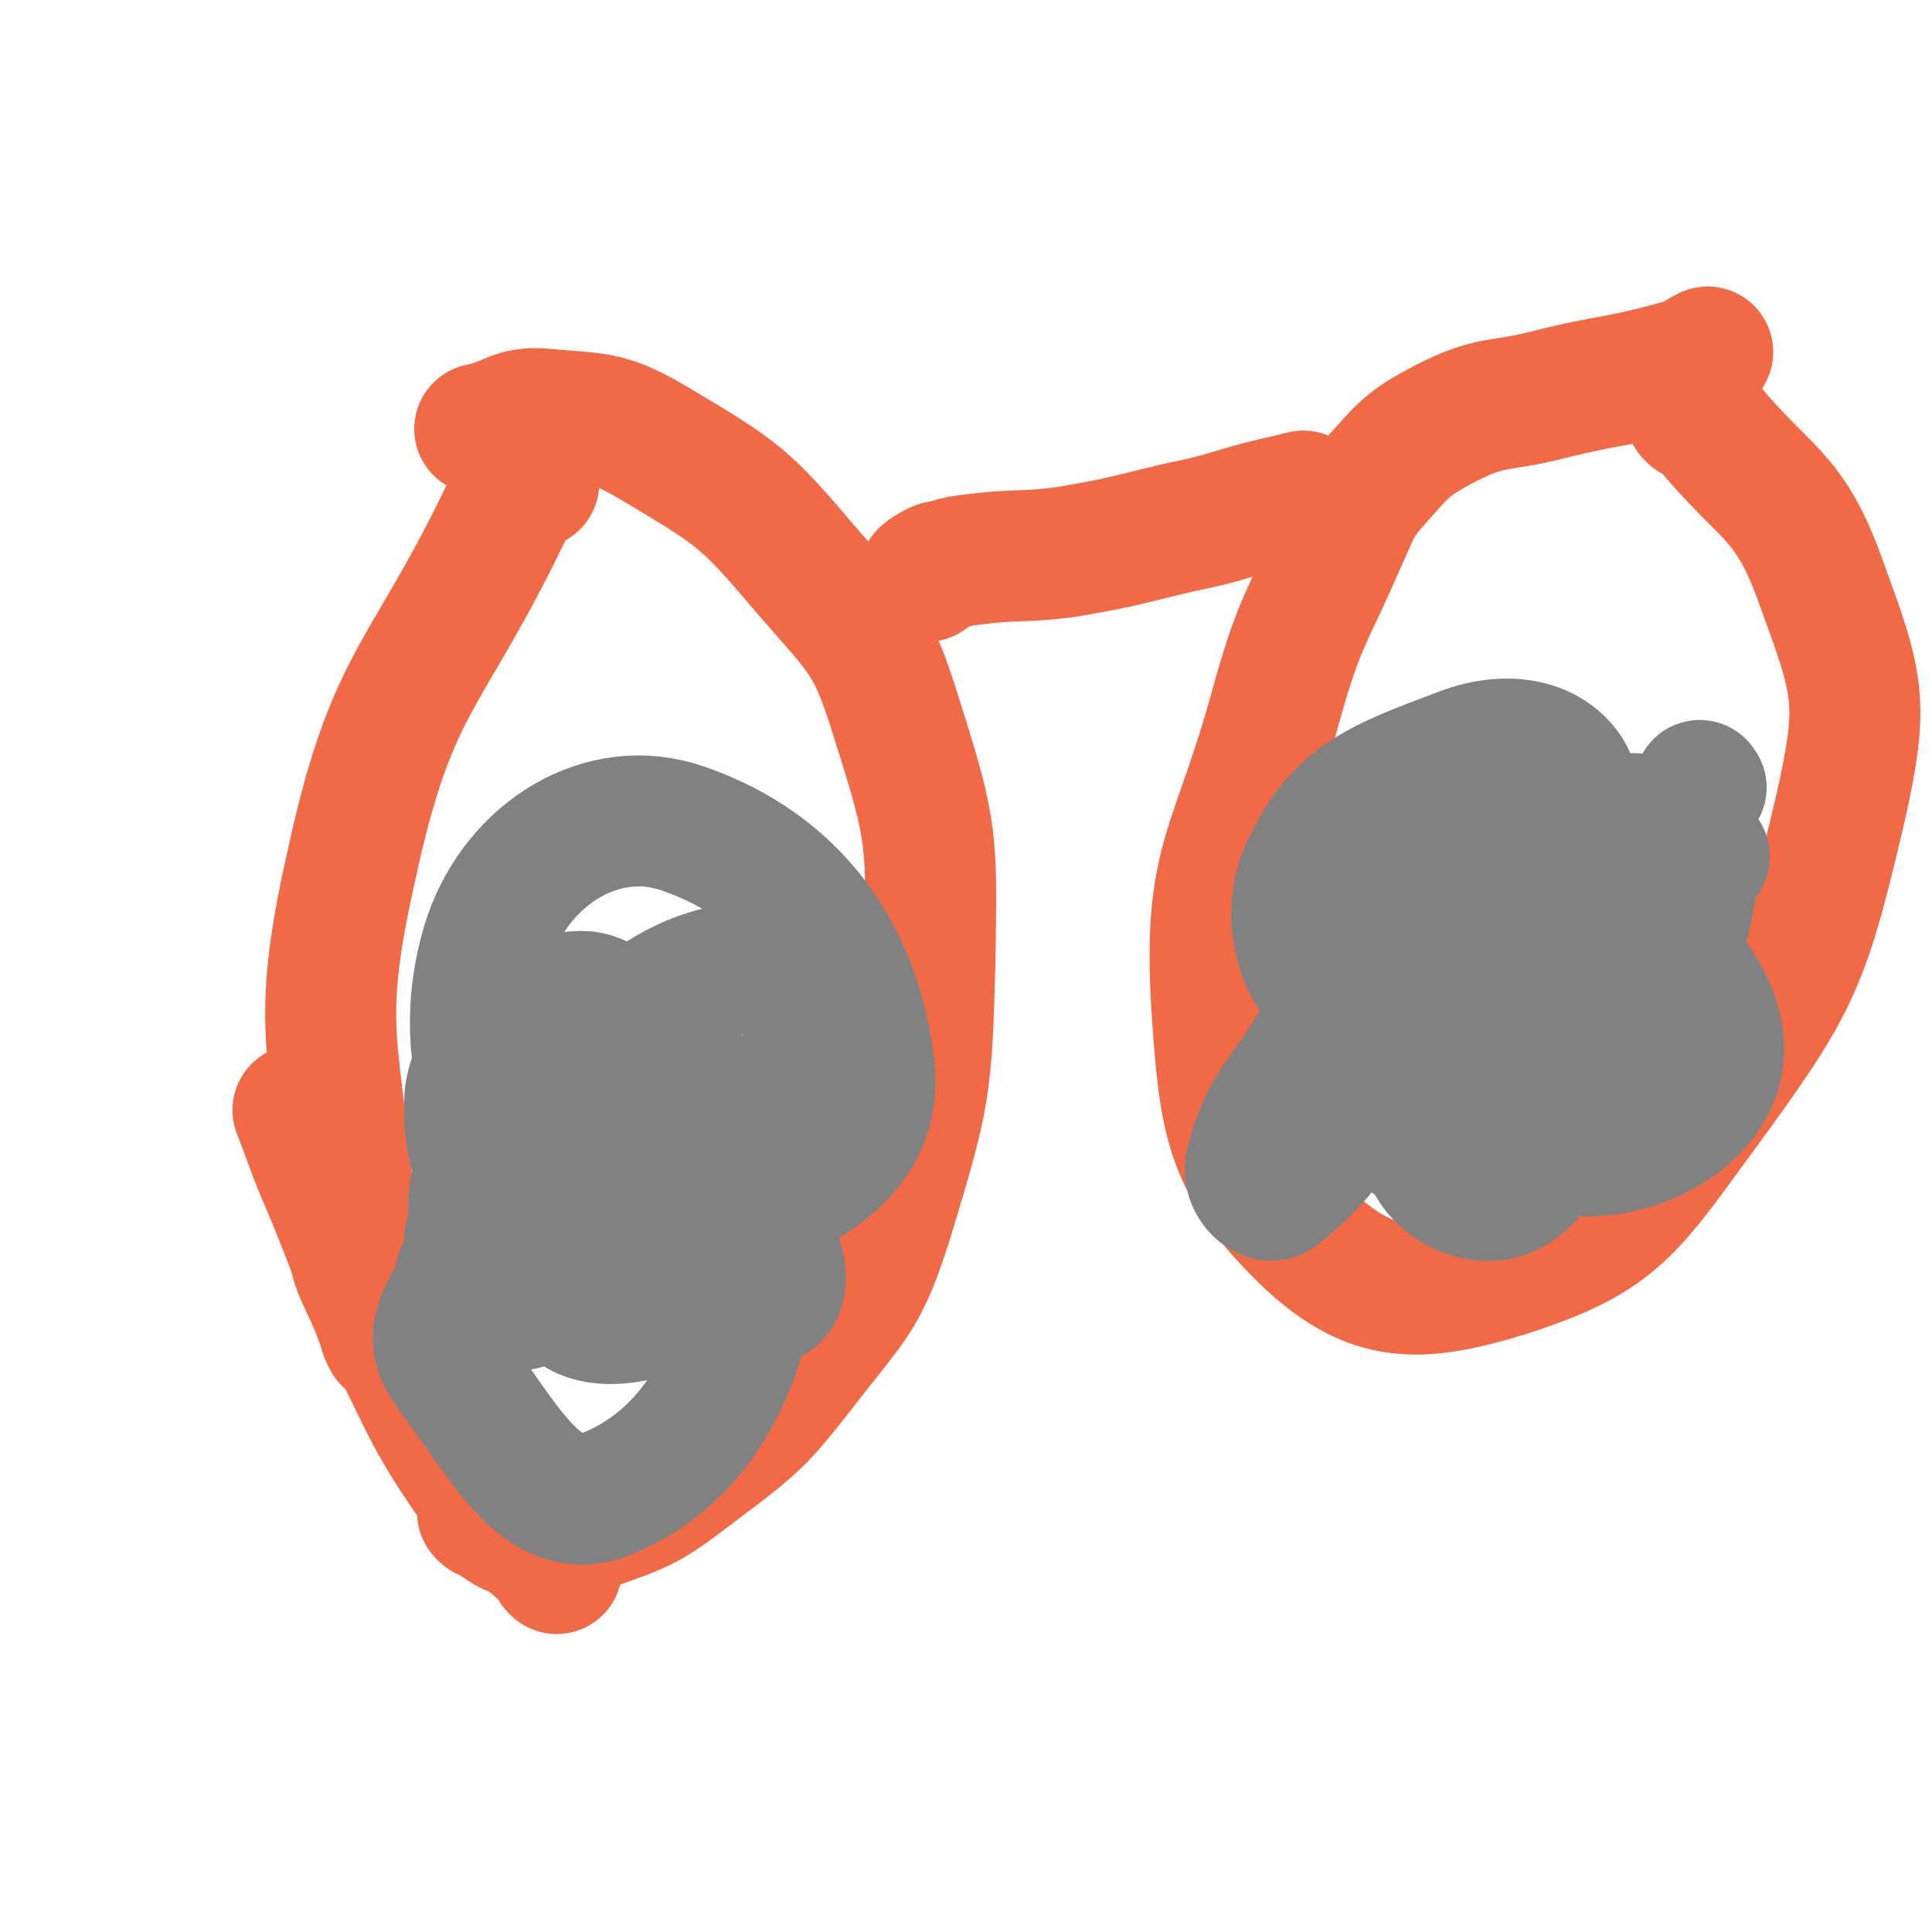 <svg viewBox='0 0 1180 1180' version='1.1' xmlns='http://www.w3.org/2000/svg' xmlns:xlink='http://www.w3.org/1999/xlink'><g fill='none' stroke='#F26946' stroke-width='80' stroke-linecap='round' stroke-linejoin='round'><path d='M326,295c-1,-1 -1,-2 -1,-1 -7,5 -9,4 -13,13 -51,108 -72,105 -97,220 -24,105 -9,111 -1,219 2,33 9,32 20,64 1,4 1,4 3,8 '/><path d='M296,925c-1,-1 -2,-2 -1,-1 0,0 0,0 1,1 13,6 12,10 26,12 18,2 20,2 38,-5 34,-12 35,-12 64,-34 37,-28 39,-29 67,-65 31,-40 36,-41 51,-88 23,-76 24,-80 26,-159 1,-73 2,-77 -20,-146 -15,-49 -20,-51 -54,-90 -39,-46 -42,-48 -94,-79 -29,-17 -33,-15 -67,-18 -20,-2 -20,5 -40,9 '/><path d='M340,958c-1,-1 -1,-1 -1,-1 -2,-3 -1,-3 -3,-5 -1,-2 -1,-2 -3,-3 -20,-19 -24,-15 -39,-37 -33,-47 -31,-50 -57,-101 -21,-43 -19,-44 -37,-87 -10,-23 -9,-23 -18,-46 '/><path d='M566,352c-1,-1 -2,-1 -1,-1 2,-2 3,-2 6,-4 2,-1 2,-1 3,-1 9,-2 9,-3 18,-4 30,-4 30,-1 60,-5 35,-6 35,-7 69,-15 30,-6 29,-8 58,-15 9,-2 9,-2 17,-4 '/><path d='M1034,254c-1,-1 -2,-2 -1,-1 2,0 4,-1 6,2 38,48 53,44 73,100 23,63 27,73 12,139 -23,98 -28,107 -88,189 -43,59 -52,73 -117,94 -53,16 -81,16 -119,-19 -49,-47 -52,-71 -57,-146 -5,-88 12,-92 36,-180 15,-54 19,-53 41,-104 8,-17 7,-19 19,-33 19,-21 20,-24 45,-37 28,-14 31,-9 62,-17 40,-10 41,-7 80,-18 9,-2 9,-4 17,-8 '/></g>
<g fill='none' stroke='#808282' stroke-width='80' stroke-linecap='round' stroke-linejoin='round'><path d='M1039,481c-1,-1 -1,-2 -1,-1 -2,3 -2,4 -3,9 '/><path d='M1012,582c-1,-1 -2,-1 -1,-1 0,-2 2,-5 1,-4 -5,16 -2,22 -14,38 -12,17 -19,31 -34,29 -15,-2 -26,-18 -26,-38 -1,-32 8,-44 24,-66 4,-6 18,3 15,11 -17,45 -21,55 -55,95 -10,12 -31,19 -33,10 -4,-15 4,-40 21,-59 8,-9 31,-8 30,2 -2,31 -9,49 -35,80 -14,17 -34,25 -45,16 -12,-10 -13,-33 -1,-53 13,-23 27,-35 51,-34 21,1 24,16 40,36 6,7 3,9 3,19 0,17 5,21 -4,34 -14,21 -24,35 -44,33 -20,-3 -35,-17 -37,-43 -3,-55 -2,-77 29,-119 17,-23 61,-28 67,-12 9,25 -9,61 -37,96 -14,16 -30,14 -48,6 -13,-6 -19,-18 -14,-35 9,-35 10,-56 42,-69 37,-15 62,-14 95,12 36,28 59,66 42,97 -17,33 -75,53 -109,30 -40,-26 -39,-66 -39,-128 0,-34 31,-57 39,-64 5,-4 3,29 -13,43 -40,39 -61,67 -99,64 -25,-2 -39,-45 -26,-75 20,-44 42,-53 93,-72 29,-12 55,-7 67,11 10,16 -4,35 -24,57 -24,26 -57,44 -64,39 -7,-4 9,-45 36,-59 37,-20 48,-9 93,-9 5,0 4,4 8,8 '/><path d='M1010,556c-1,-1 -1,-1 -1,-1 -2,-1 -3,0 -5,-1 -29,-9 -41,-6 -59,-19 -5,-5 7,-8 13,-16 '/><path d='M1041,523c-1,-1 -1,-2 -1,-1 -15,31 -3,47 -30,64 -38,25 -54,19 -101,19 -11,0 -9,-9 -16,-19 -11,-18 -10,-18 -21,-37 '/><path d='M867,495c-1,-1 -2,-2 -1,-1 3,6 8,6 7,14 -5,60 -9,61 -20,121 -1,5 0,6 -4,10 -32,45 -32,60 -68,89 -7,7 -20,-6 -17,-17 9,-36 20,-39 42,-77 2,-3 2,-2 5,-5 '/><path d='M421,726c-1,-1 -1,-2 -1,-1 -2,2 -1,3 -3,5 -24,27 -19,40 -49,52 -31,14 -55,16 -73,1 -14,-13 -10,-39 8,-57 28,-30 48,-50 84,-40 43,12 76,39 73,84 -6,68 -37,122 -91,143 -38,14 -60,-31 -92,-74 -14,-18 -11,-29 1,-48 29,-44 38,-46 81,-78 7,-6 22,-4 19,3 -12,33 -16,54 -48,76 -17,12 -51,4 -50,-8 3,-17 23,-42 57,-50 53,-12 71,-11 116,9 21,9 32,45 16,51 -34,12 -71,14 -115,-15 -47,-33 -70,-62 -67,-109 3,-36 58,-73 80,-58 26,17 34,73 16,121 -12,35 -53,52 -75,44 -19,-7 -27,-51 -7,-75 33,-38 79,-66 113,-49 34,16 43,77 24,117 -15,31 -77,48 -91,24 -22,-37 -17,-92 18,-146 30,-46 81,-64 112,-54 23,7 23,62 -4,88 -41,41 -92,71 -132,45 -47,-29 -62,-95 -42,-155 18,-51 69,-83 118,-66 67,23 106,76 114,147 5,48 -37,74 -88,90 -43,13 -54,-13 -100,-32 -6,-3 -3,-7 -5,-13 '/></g>
</svg>